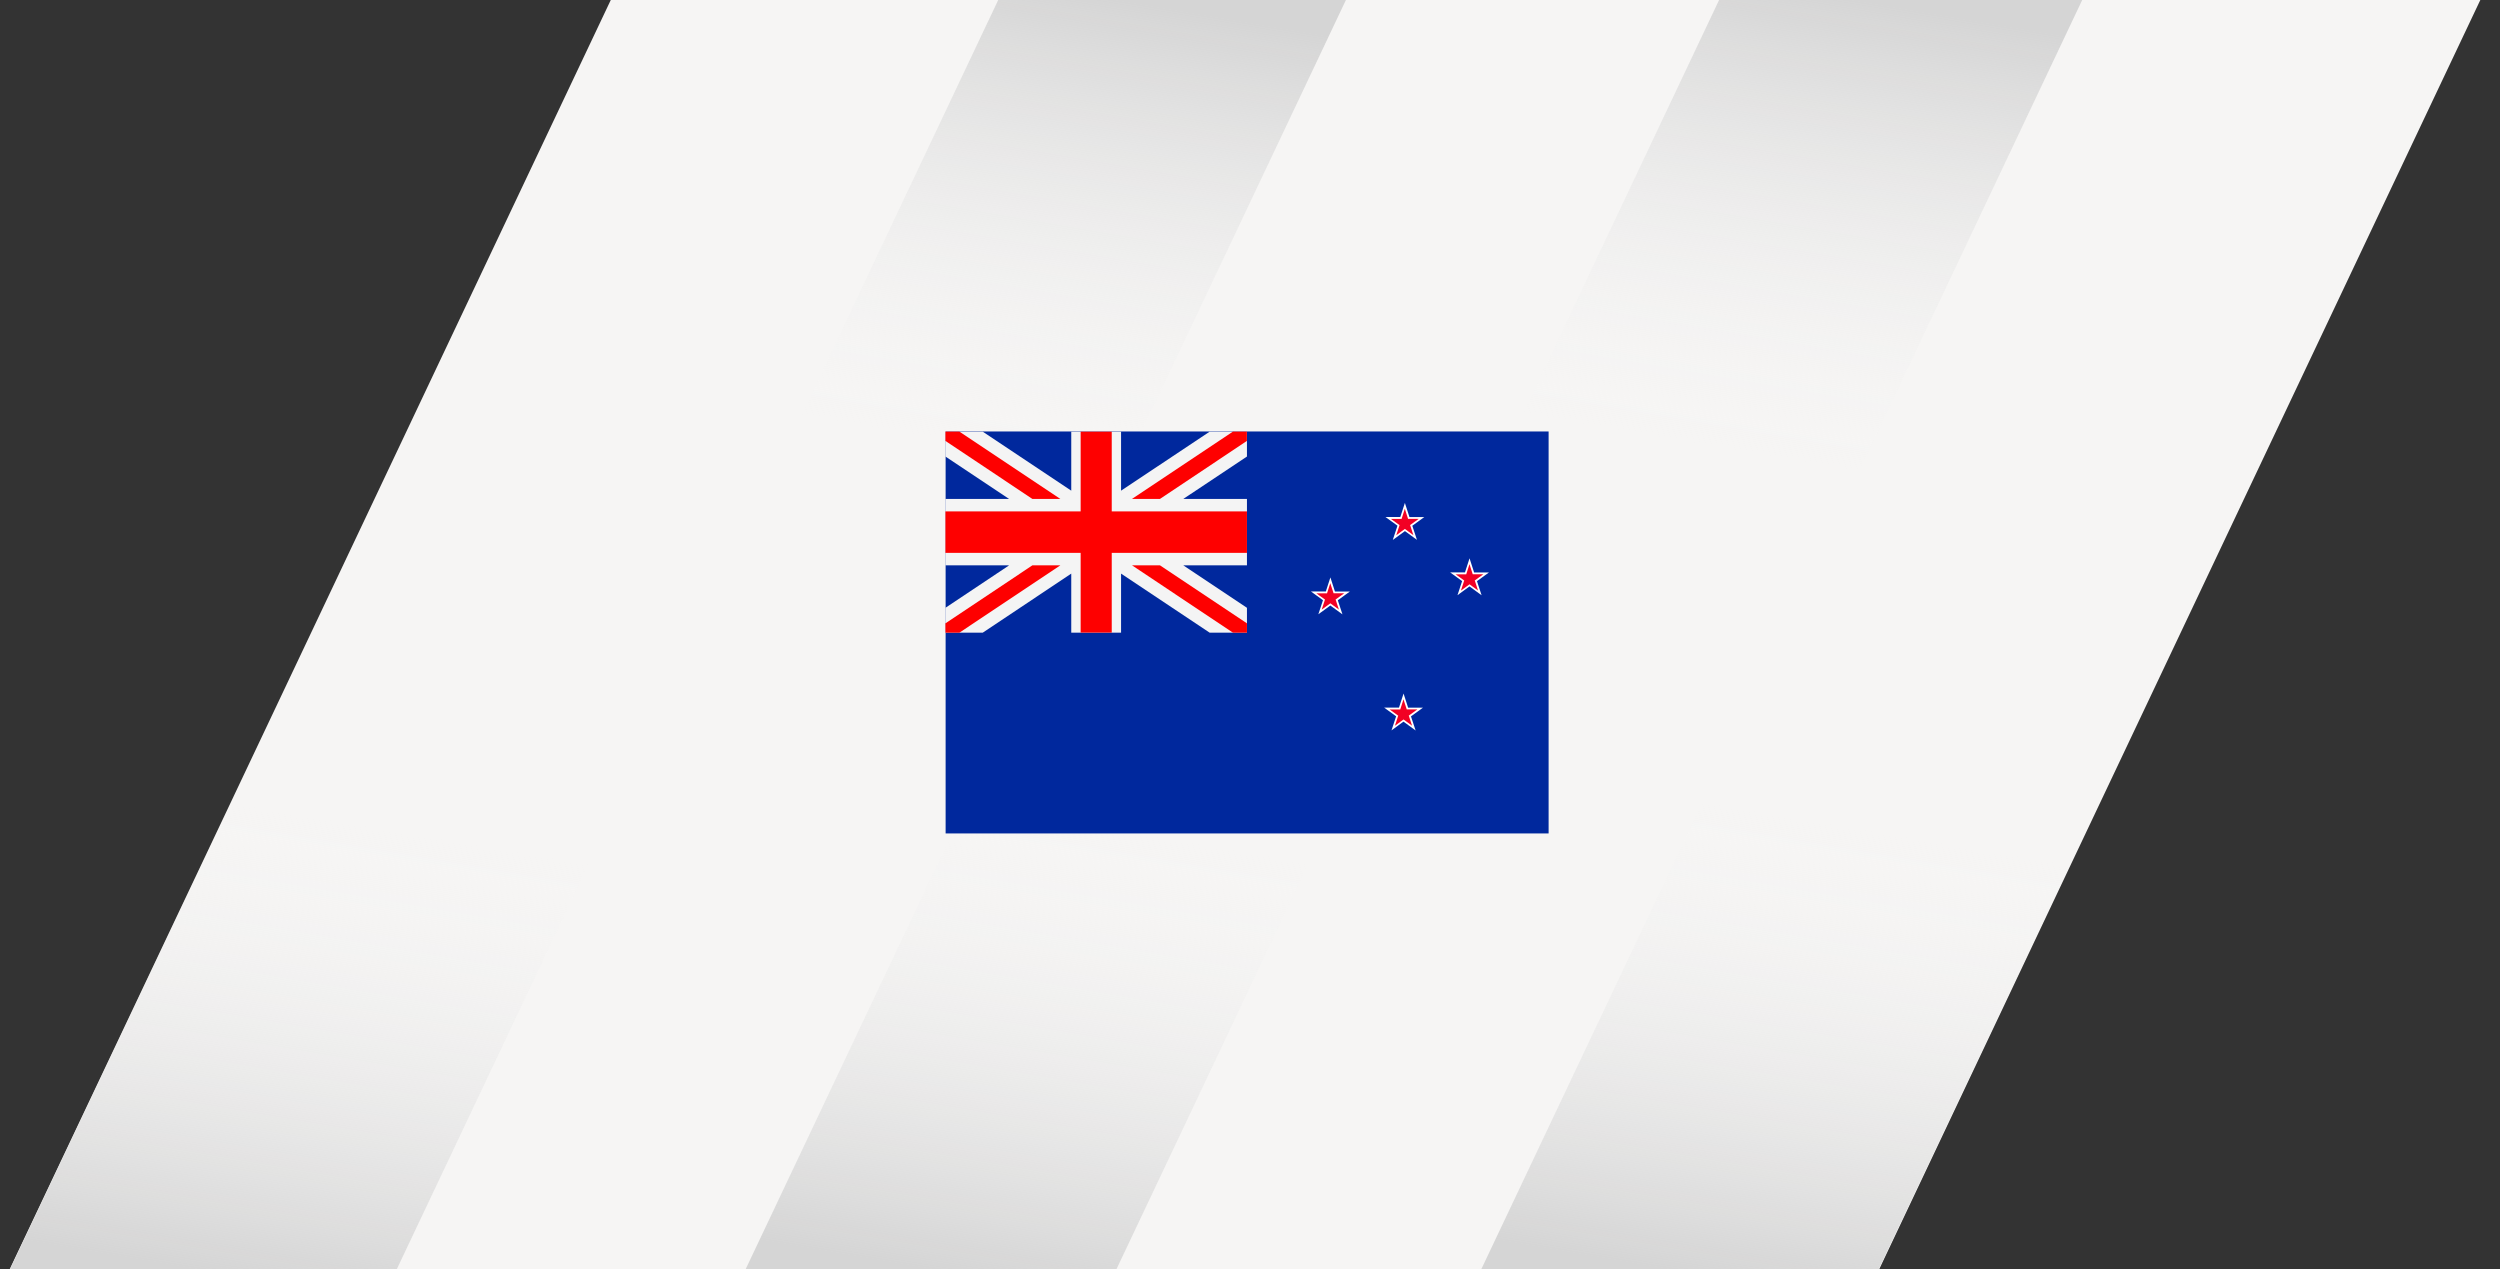 <svg width="394" height="200" viewBox="0 0 394 200" fill="none" xmlns="http://www.w3.org/2000/svg">
<rect x="0" y="0" width="394" height="200" fill="#333333" stroke="none"/>
<g clip-path="url(#clip0_296_36149)">
<g clip-path="url(#clip1_296_36149)">
<path d="M295.45 201.54H0.81L96.5 -0.51H391.14L295.45 201.53V201.54Z" fill="#F6F5F4"/>
<path d="M61.82 201.53H0.87L66.21 63.55H127.17L61.82 201.53Z" fill="url(#paint0_linear_296_36149)"/>
<path d="M175.24 201.53H116.8L182.15 63.55H240.59L175.24 201.53Z" fill="url(#paint1_linear_296_36149)"/>
<path d="M295.37 201.53H232.74L298.09 63.55H360.72L295.37 201.53Z" fill="url(#paint2_linear_296_36149)"/>
<path d="M147.08 137.32H92.28L157.63 -0.66H212.43L147.08 137.32Z" fill="url(#paint3_linear_296_36149)"/>
<path d="M263.12 137.32H205.89L271.24 -0.66H328.47L263.12 137.32Z" fill="url(#paint4_linear_296_36149)"/>
</g>
<path fill-rule="evenodd" clip-rule="evenodd" d="M149.03 68H196.54H244.06V131.35H196.54H149.03V68Z" fill="#00289D"/>
<path fill-rule="evenodd" clip-rule="evenodd" d="M221.19 109.75L221.81 111.66H223.82L222.19 112.83L222.81 114.74L221.19 113.56L219.57 114.74L220.19 112.83L218.56 111.65H220.57L221.19 109.74V109.75ZM231.59 88.44L232.21 90.35H234.22L232.59 91.52L233.21 93.43L231.59 92.25L229.97 93.43L230.59 91.52L228.96 90.34H230.97L231.59 88.43V88.44ZM209.66 91.45L210.28 93.36H212.29L210.66 94.53L211.28 96.44L209.66 95.26L208.04 96.44L208.66 94.53L207.03 93.35H209.04L209.66 91.44V91.45ZM221.4 79.71L222.02 81.62H224.03L222.4 82.79L223.02 84.7L221.4 83.52L219.78 84.7L220.4 82.79L218.77 81.61H220.78L221.4 79.7V79.71Z" fill="#F20024"/>
<path d="M223.08 115.11L221.19 113.73L219.3 115.11L220.03 112.89L218.14 111.52H220.48L221.2 109.3L221.92 111.53H224.26L222.37 112.9L223.1 115.12L223.08 115.11ZM221.19 113.38L222.54 114.37L222.02 112.78L223.38 111.8H221.7L221.19 110.21L220.68 111.81H219L220.36 112.79L219.84 114.38L221.19 113.39V113.38ZM211.55 96.81L209.66 95.43L207.77 96.81L208.5 94.59L206.61 93.22H208.95L209.67 91L210.39 93.23H212.73L210.84 94.6L211.57 96.82L211.55 96.81ZM209.66 95.08L211.01 96.07L210.49 94.48L211.85 93.5H210.17L209.65 91.91L209.14 93.51H207.46L208.82 94.49L208.3 96.08L209.65 95.09L209.66 95.08ZM233.48 93.8L231.59 92.42L229.7 93.8L230.43 91.58L228.54 90.21H230.88L231.6 87.99L232.32 90.22H234.66L232.77 91.59L233.5 93.81L233.48 93.8ZM231.59 92.08L232.94 93.07L232.42 91.48L233.78 90.5H232.1L231.59 88.91L231.08 90.51H229.4L230.76 91.49L230.24 93.08L231.59 92.09V92.08ZM219.51 85.07L220.24 82.85L218.35 81.48H220.69L221.41 79.26L222.13 81.49H224.47L222.58 82.86L223.31 85.08L221.42 83.7L219.53 85.08L219.51 85.07ZM221.4 83.35L222.75 84.34L222.23 82.75L223.59 81.77H221.91L221.4 80.18L220.89 81.78H219.21L220.57 82.76L220.05 84.35L221.4 83.36V83.35Z" fill="white"/>
<path fill-rule="evenodd" clip-rule="evenodd" d="M168.83 68.03H172.76H176.68V77.33L190.64 68.03H196.52V71.95L186.49 78.63H196.52V89.1H186.49L196.52 95.79V99.71H190.64L176.68 90.4V99.71H172.76H168.83V90.4L154.88 99.71H149V95.79L159.03 89.1H149V78.63H159.03L149 71.95V68.03H154.88L168.83 77.33V68.03Z" fill="#F4F4F4"/>
<path fill-rule="evenodd" clip-rule="evenodd" d="M175.21 68.03V80.6H196.52V87.13H175.21V99.7H170.31V87.13H149V80.6H170.31V68.03H175.21ZM196.52 98.24L182.82 89.1H178.41L194.32 99.71H196.52V98.24ZM182.81 78.63L196.51 69.49V68.02H194.31L178.4 78.63H182.81ZM167.11 78.63L151.2 68.02H149V69.49L162.7 78.63H167.11ZM162.7 89.1L149 98.24V99.71H151.2L167.11 89.1H162.7Z" fill="#FE0000"/>
</g>
<defs>
<linearGradient id="paint0_linear_296_36149" x1="51.84" y1="203.68" x2="76.15" y2="61.65" gradientUnits="userSpaceOnUse">
<stop stop-color="#D5D5D5"/>
<stop offset="0.51" stop-color="#F6F6F6" stop-opacity="0"/>
</linearGradient>
<linearGradient id="paint1_linear_296_36149" x1="166.56" y1="203.48" x2="190.8" y2="61.84" gradientUnits="userSpaceOnUse">
<stop stop-color="#D5D5D5"/>
<stop offset="0.51" stop-color="#F6F6F6" stop-opacity="0"/>
</linearGradient>
<linearGradient id="paint2_linear_296_36149" x1="284.53" y1="203.8" x2="308.88" y2="61.53" gradientUnits="userSpaceOnUse">
<stop stop-color="#D5D5D5"/>
<stop offset="0.51" stop-color="#F6F6F6" stop-opacity="0"/>
</linearGradient>
<linearGradient id="paint3_linear_296_36149" x1="140.26" y1="138.99" x2="164.41" y2="-2.09" gradientUnits="userSpaceOnUse">
<stop offset="0.49" stop-color="#F6F6F6" stop-opacity="0"/>
<stop offset="1" stop-color="#D5D5D5"/>
</linearGradient>
<linearGradient id="paint4_linear_296_36149" x1="255.05" y1="139.18" x2="279.26" y2="-2.28" gradientUnits="userSpaceOnUse">
<stop offset="0.49" stop-color="#F6F6F6" stop-opacity="0"/>
<stop offset="1" stop-color="#D5D5D5"/>
</linearGradient>
<clipPath id="clip0_296_36149">
<rect width="394" height="200" fill="white"/>
</clipPath>
<clipPath id="clip1_296_36149">
<rect width="394" height="202.54" fill="white" transform="translate(0 -1)"/>
</clipPath>
</defs>
</svg>
